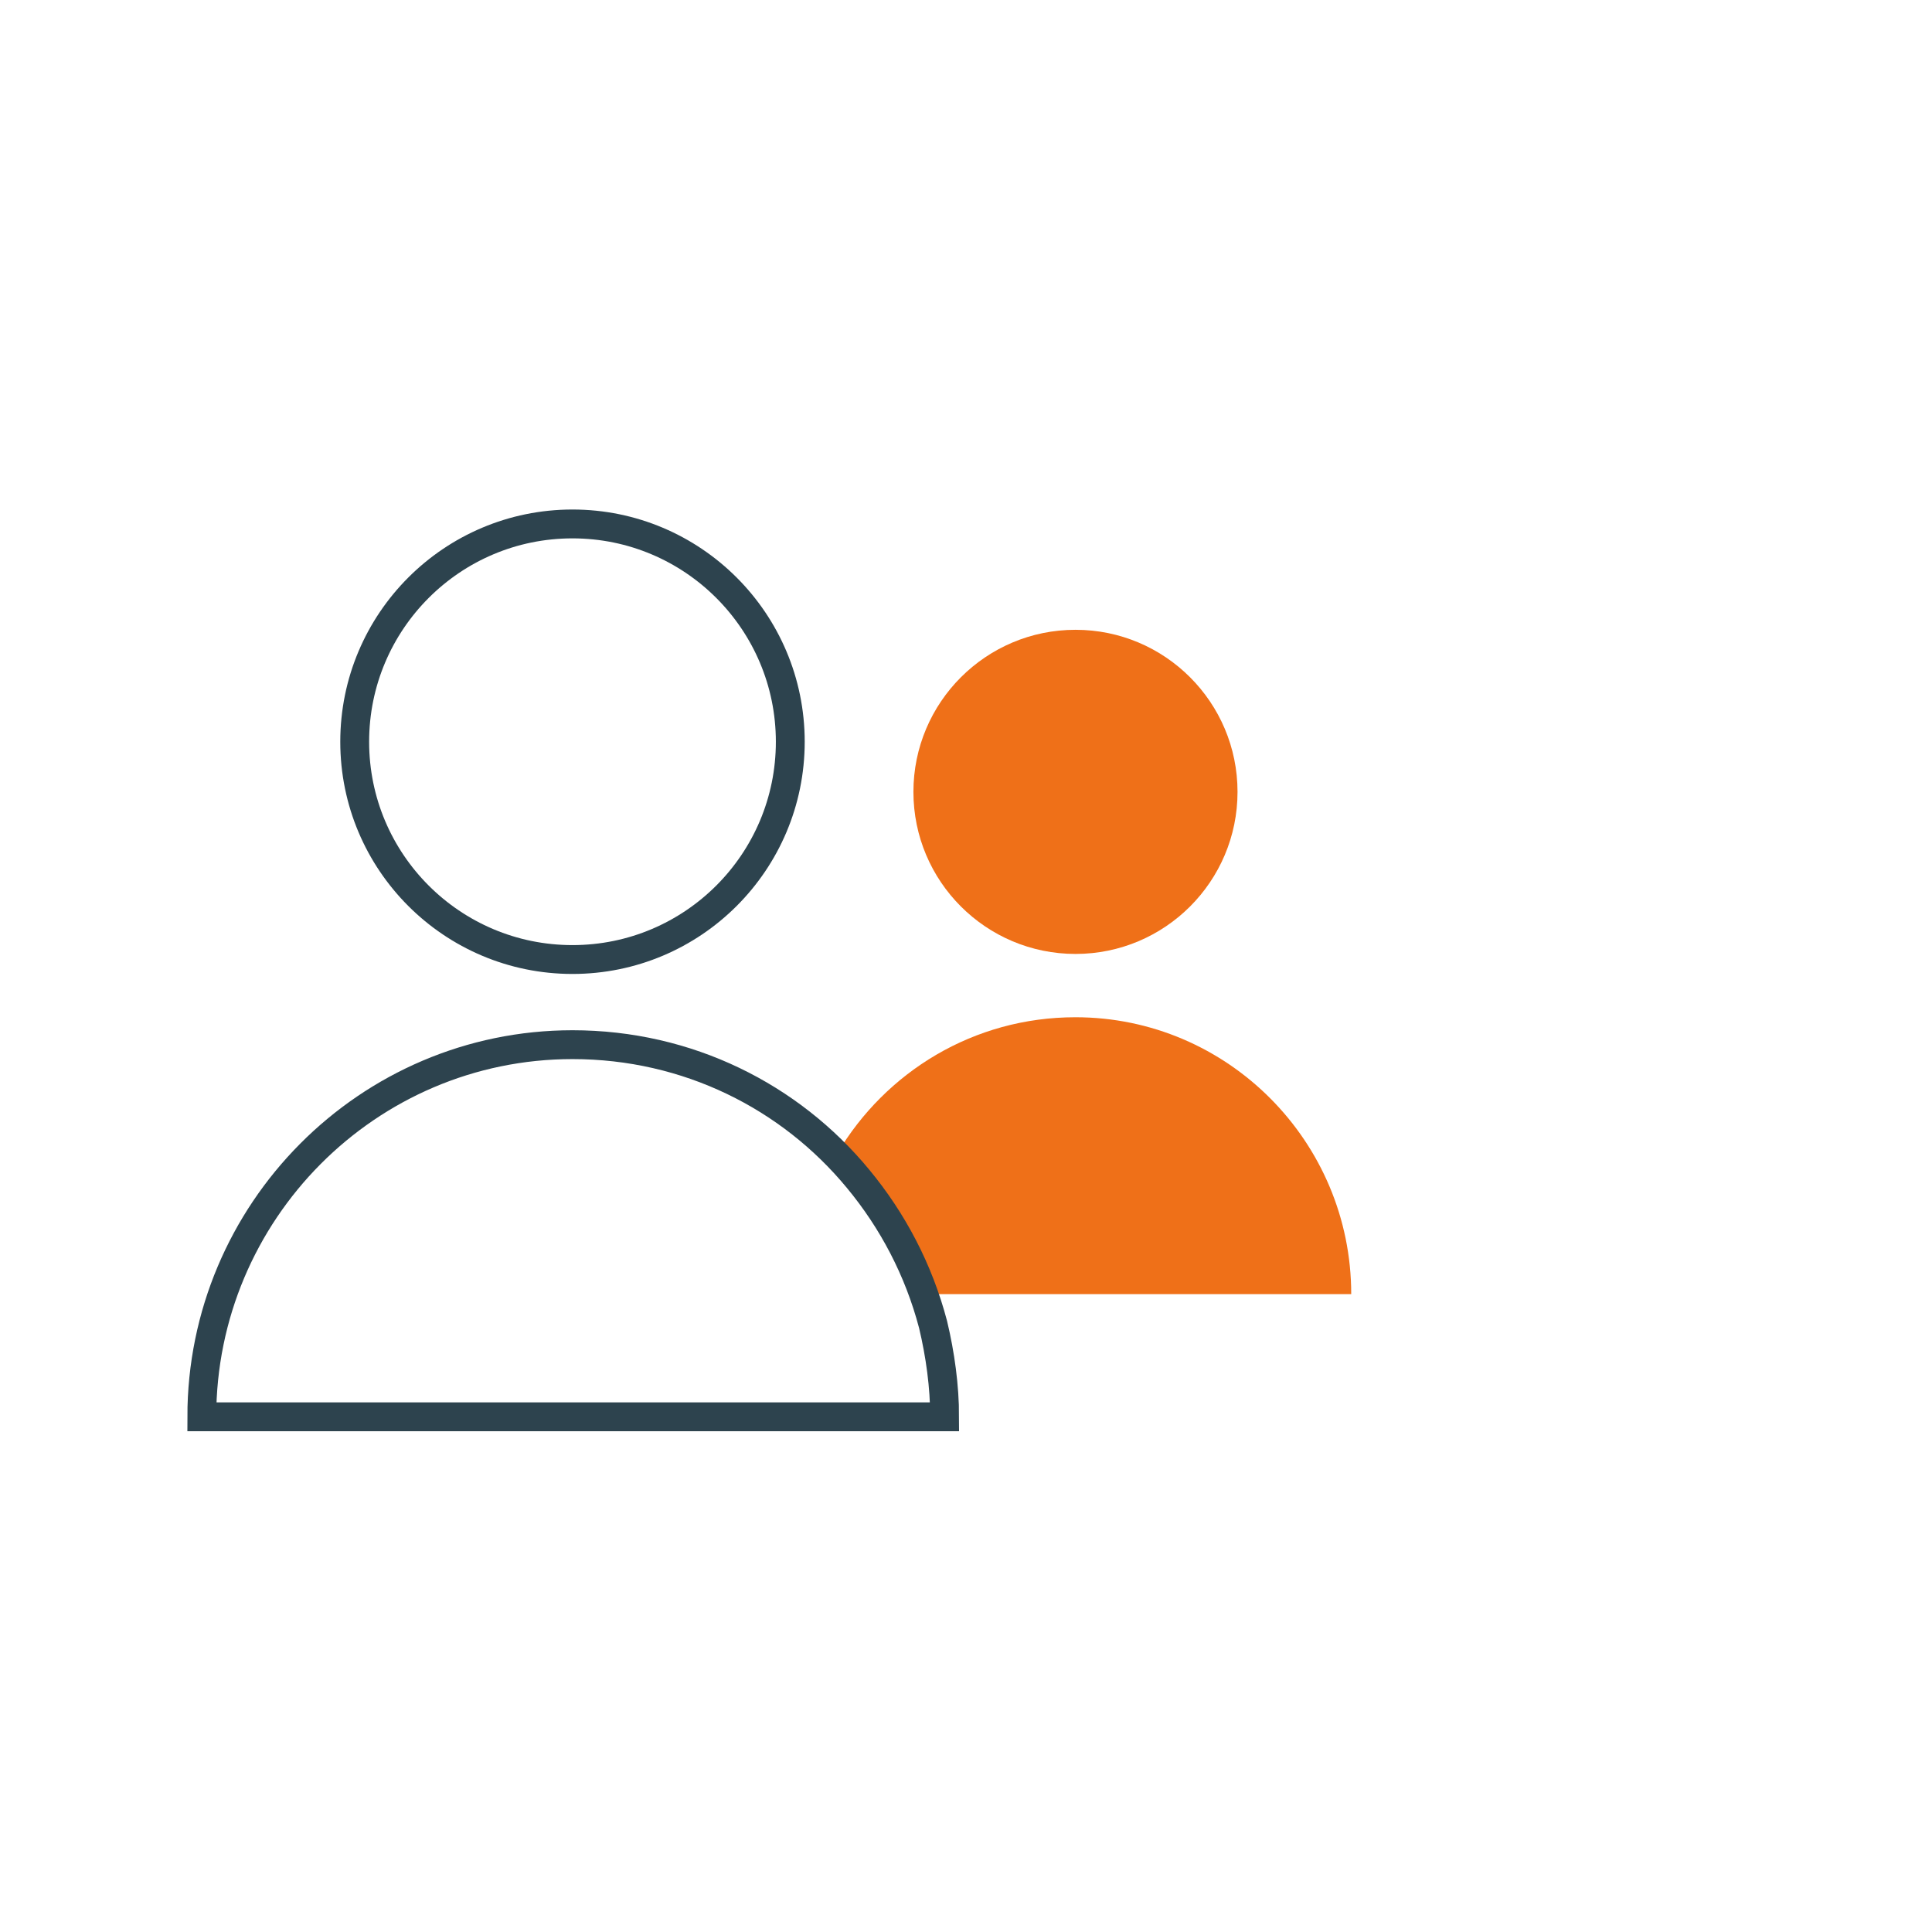 <svg width="120" height="120" viewBox="0 0 120 120" fill="none" xmlns="http://www.w3.org/2000/svg">
<path d="M76.865 49.185C76.865 54.744 72.36 59.251 66.801 59.251C61.242 59.251 56.734 54.744 56.734 49.185C56.734 43.626 61.242 39.118 66.801 39.118C72.36 39.118 76.865 43.626 76.865 49.185Z" fill="#EF7018"/>
<path d="M83.927 80.381H56.598C56.531 80.18 56.531 80.047 56.465 79.847C55.799 77.313 54.666 74.915 53.065 72.916L52.599 72.317C52.398 72.117 52.198 71.851 52 71.65C54.999 66.584 60.465 63.183 66.797 63.183C76.261 63.183 83.927 70.916 83.927 80.381Z" fill="#EF7018"/>
<path d="M58.672 88H12.535C12.535 75.279 22.838 64.886 35.558 64.886C42.725 64.886 49.087 68.112 53.297 73.218C55.446 75.814 57.059 78.862 57.955 82.268C58.403 84.147 58.672 86.117 58.672 88Z" stroke="#2D434E" stroke-width="1.792"/>
<path d="M49.086 46.072C49.086 53.544 43.029 59.598 35.557 59.598C28.086 59.598 22.031 53.544 22.031 46.072C22.031 38.601 28.085 32.543 35.557 32.543C43.028 32.543 49.086 38.601 49.086 46.072Z" stroke="#2D434E" stroke-width="1.792"/>
</svg>
